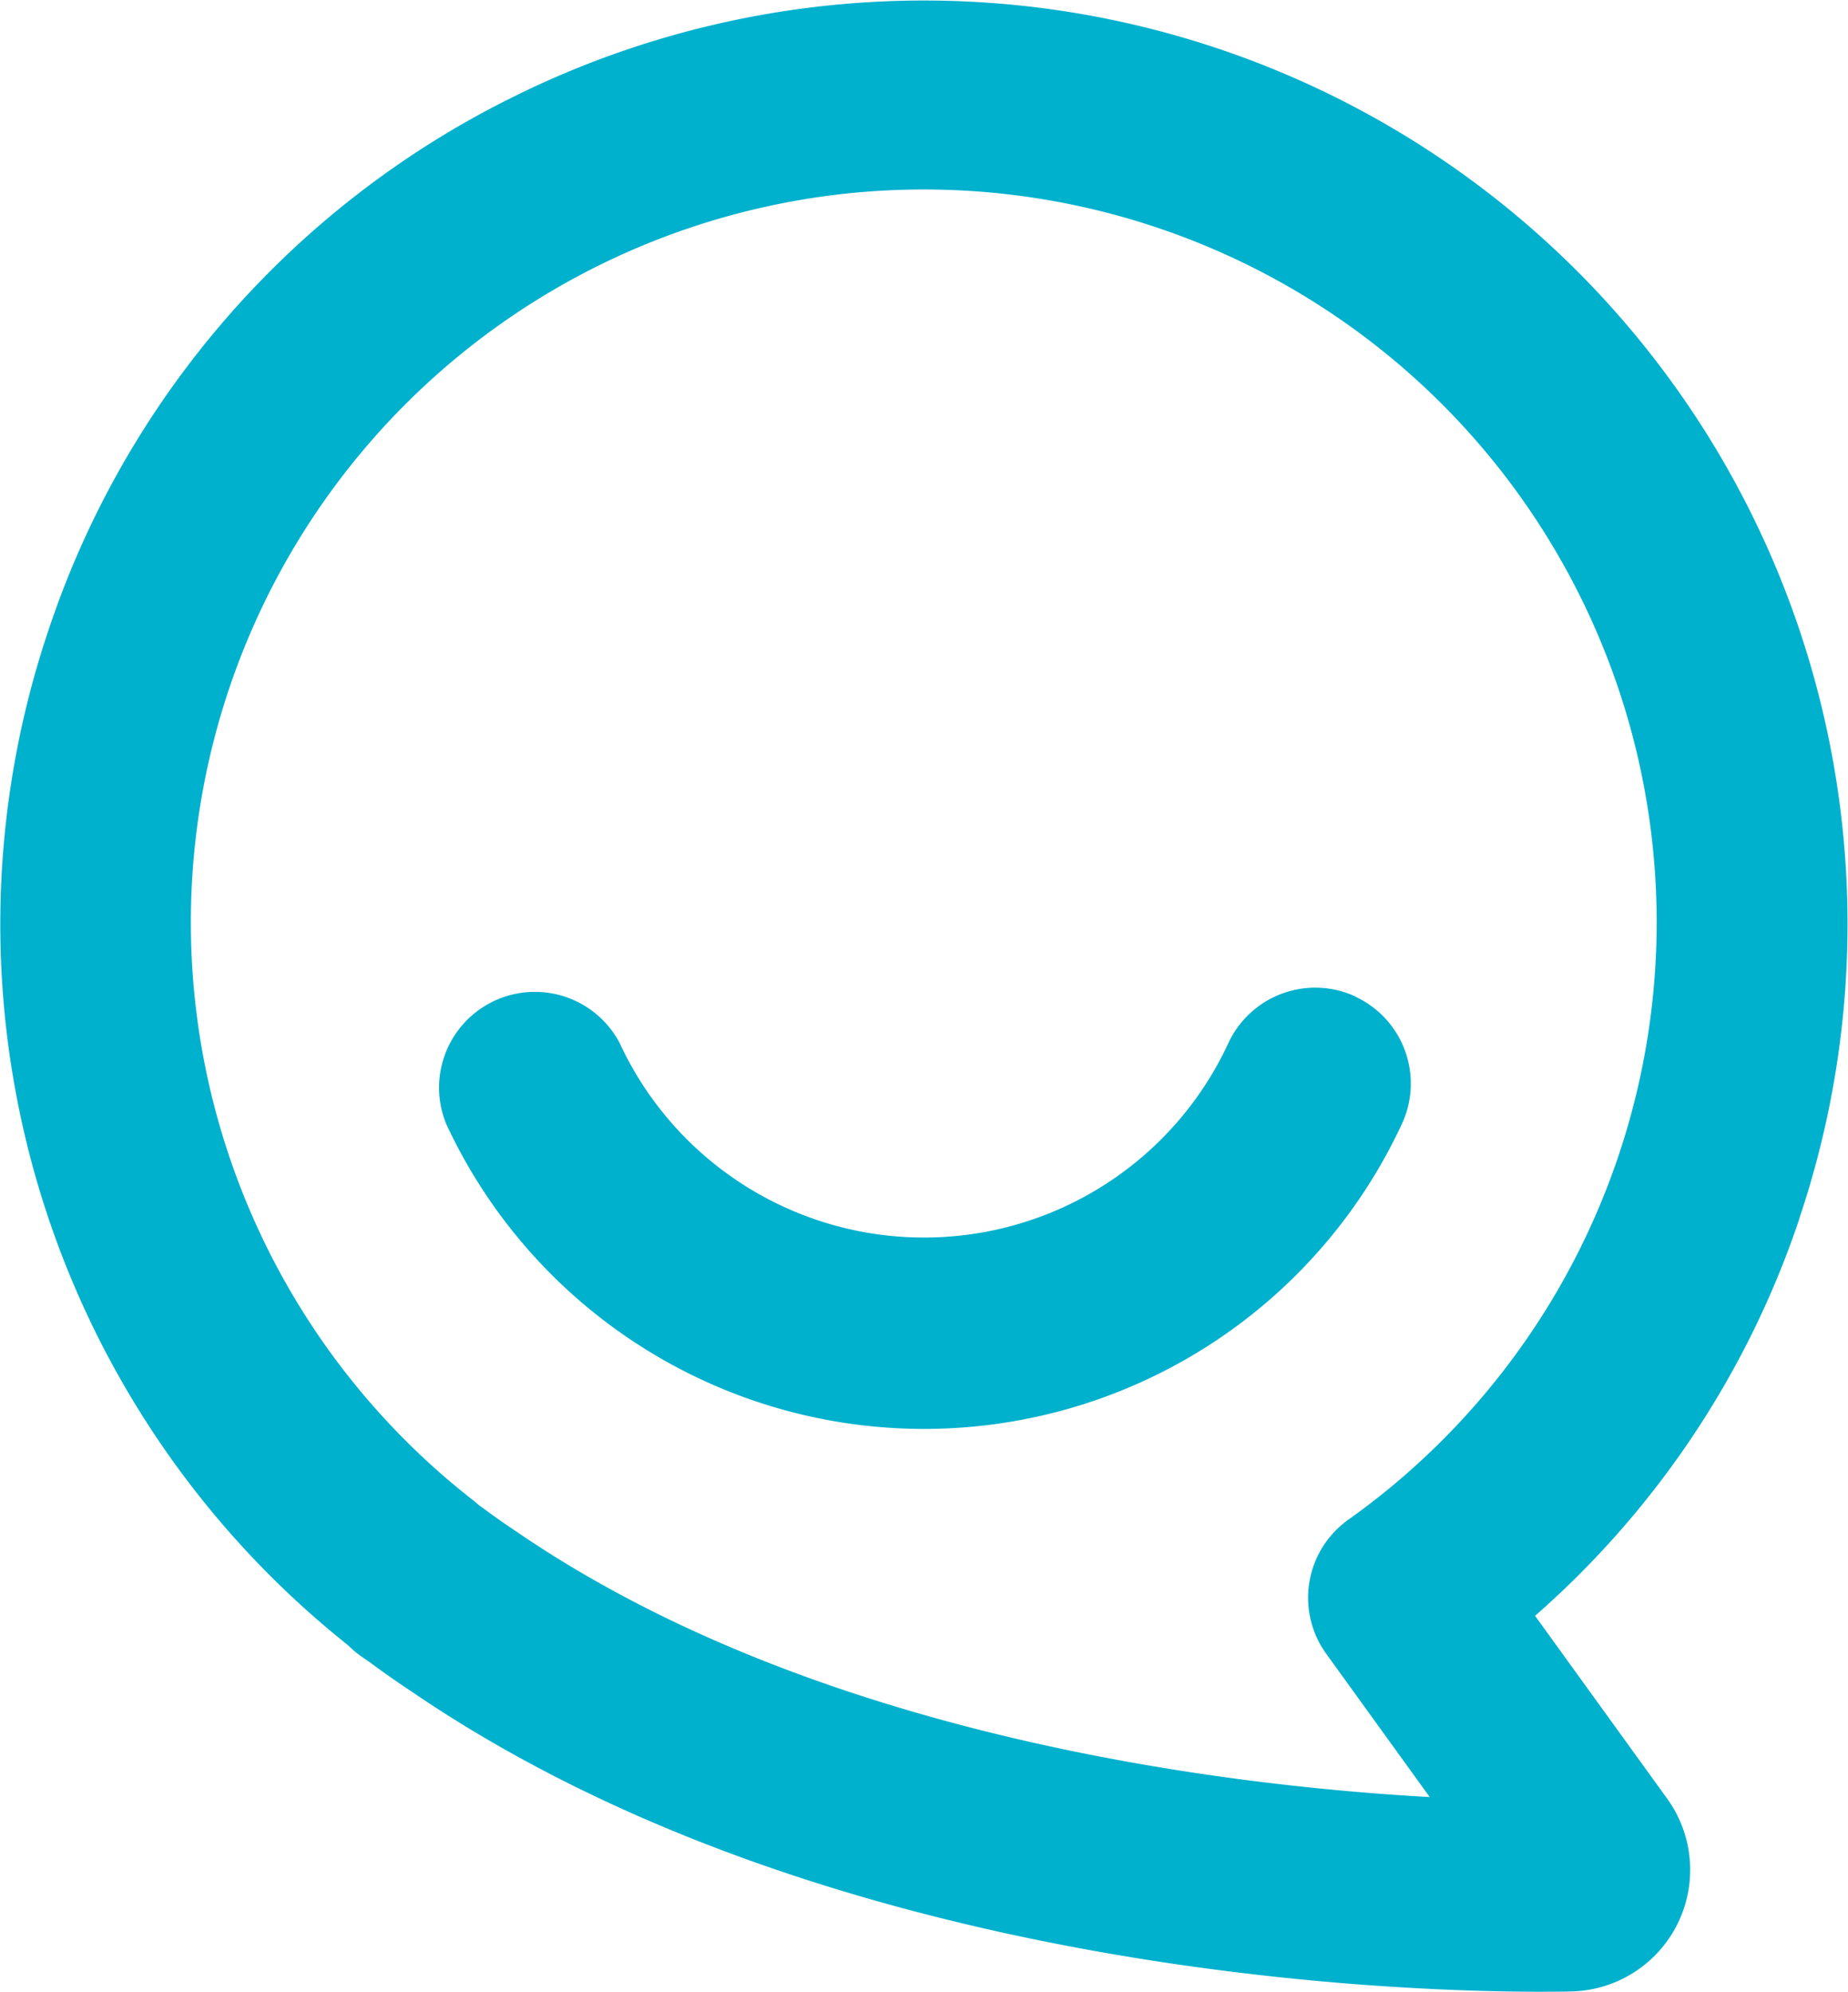 <svg xmlns="http://www.w3.org/2000/svg" xmlns:xlink="http://www.w3.org/1999/xlink" width="63.652" height="68.608" viewBox="0 0 63.652 68.608">
  <defs>
    <clipPath id="clip-path">
      <rect id="Rectangle_963" data-name="Rectangle 963" width="63.652" height="68.608" transform="translate(0 0)" fill="none"/>
    </clipPath>
  </defs>
  <g id="Group_1326" data-name="Group 1326" transform="translate(0 0.001)">
    <g id="Group_1325" data-name="Group 1325" transform="translate(0 -0.001)" clip-path="url(#clip-path)">
      <path id="Path_3470" data-name="Path 3470" d="M61.976,41.967a31.81,31.81,0,0,0-44.3-38.631,31.62,31.62,0,0,0-16,18.35h0A31.741,31.741,0,0,0,11.995,56.676a3.328,3.328,0,0,0,.326.288c.12.091.244.178.427.3.467.349.945.681,1.4.982C28.206,67.859,47.48,68.606,53.052,68.606c.607,0,.987-.007,1.1-.011a4.19,4.19,0,0,0,3.273-6.638l-4.552-6.3a31.463,31.463,0,0,0,9.108-13.691M46.444,52.344a3.3,3.3,0,0,0-.765,4.619L49.245,61.9c-7.06-.393-21.122-2.081-31.415-9.116-.386-.257-.766-.52-1.127-.79-.061-.046-.122-.089-.19-.137s-.122-.107-.186-.156a25.244,25.244,0,1,1,30.116.644" transform="translate(0 0.002)" fill="#00b1cd"/>
      <path id="Path_3471" data-name="Path 3471" d="M331.315,677.369a3.3,3.3,0,0,0-4.38,1.6,11.552,11.552,0,0,1-20.968,0,3.3,3.3,0,0,0-5.975,2.785,18.145,18.145,0,0,0,32.919,0,3.3,3.3,0,0,0-1.6-4.38" transform="translate(-284.624 -643.041)" fill="#00b1cd"/>
    </g>
  </g>
</svg>
